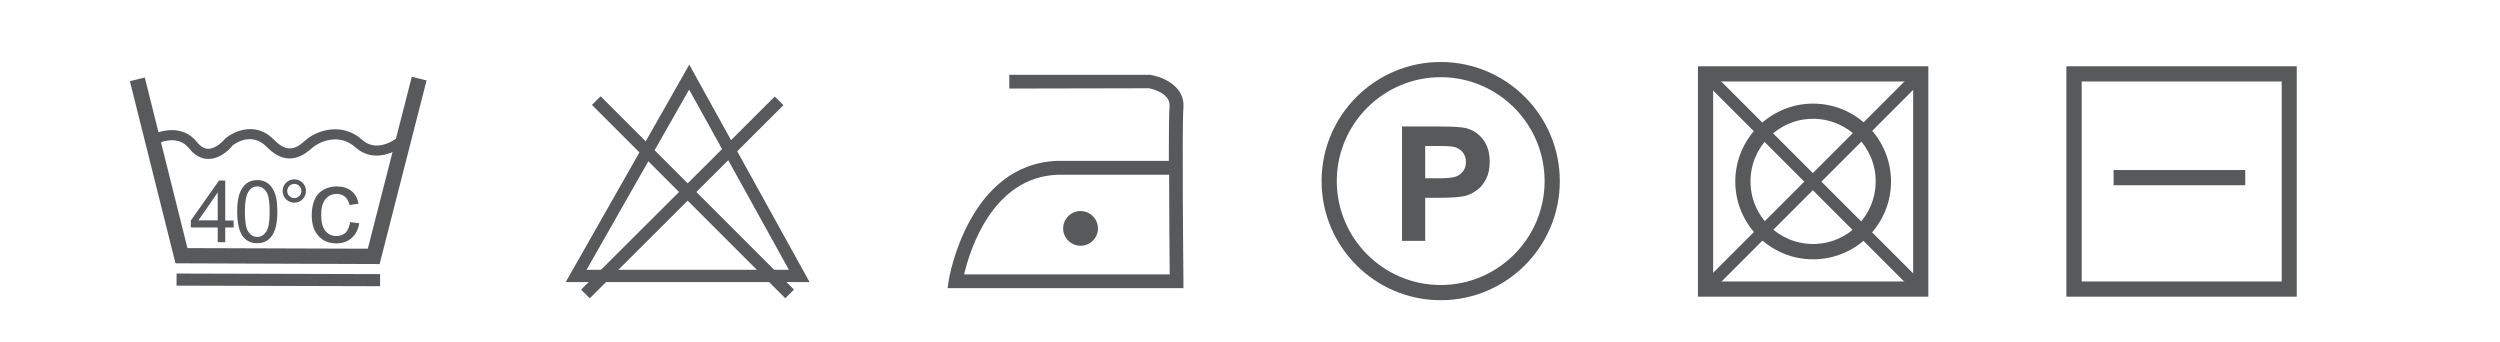 <?xml version="1.0" encoding="utf-8"?>
<!-- Generator: Adobe Illustrator 24.1.1, SVG Export Plug-In . SVG Version: 6.00 Build 0)  -->
<svg version="1.1" id="Layer_2" xmlns="http://www.w3.org/2000/svg" xmlns:xlink="http://www.w3.org/1999/xlink" x="0px" y="0px"
	 viewBox="0 0 169.38 23.17" style="enable-background:new 0 0 169.38 23.17;" xml:space="preserve">
<style type="text/css">
	.st0{fill:#58595B;}
</style>
<g>
	<g>
		<g>
			<polygon class="st0" points="25.72,17.89 11.89,17.84 8.8,5.5 9.81,5.25 12.7,16.81 24.92,16.85 27.9,5.2 28.9,5.45 			"/>
		</g>
	</g>
	<g>
		<g>
			<path class="st0" d="M14.12,10.77c-0.49,0-0.93-0.24-1.3-0.71c-0.84-1.05-2.21-0.3-2.27-0.27l-0.34-0.6
				c0.67-0.38,2.18-0.77,3.14,0.44c0.24,0.3,0.49,0.45,0.76,0.45c0,0,0,0,0,0c0.5,0,1-0.5,1.15-0.69c0.65-0.55,2.11-1.16,3.32,0.09
				c0.98,1.02,1.63,0.45,2.1,0.04l0.07-0.06c0.75-0.64,2.45-1.2,3.8,0.02c1.08,0.97,2.47-0.21,2.53-0.27l0.45,0.52
				c-0.65,0.57-2.22,1.36-3.44,0.26c-1.15-1.04-2.51-0.33-2.89-0.01l-0.07,0.06c-0.44,0.38-1.62,1.4-3.05-0.08
				c-1.05-1.08-2.21-0.2-2.34-0.09l0,0C15.77,9.87,15.05,10.77,14.12,10.77C14.13,10.77,14.12,10.77,14.12,10.77z"/>
		</g>
	</g>
	<g>
		<g>
			
				<rect x="18.44" y="12.07" transform="matrix(2.828721e-03 -1 1 2.828721e-03 -0.161 37.758)" class="st0" width="0.82" height="13.79"/>
		</g>
	</g>
	<g>
		<path class="st0" d="M14.75,16.41v-1h-1.82v-0.47l1.91-2.71h0.42v2.71h0.57v0.47h-0.57v1H14.75z M14.75,14.93v-1.89l-1.31,1.89
			H14.75z"/>
		<path class="st0" d="M16.07,14.34c0-0.5,0.05-0.89,0.15-1.19c0.1-0.3,0.25-0.53,0.45-0.7c0.2-0.16,0.45-0.25,0.76-0.25
			c0.22,0,0.42,0.05,0.59,0.14c0.17,0.09,0.31,0.22,0.42,0.39c0.11,0.17,0.2,0.38,0.26,0.62c0.06,0.25,0.09,0.58,0.09,0.99
			c0,0.49-0.05,0.89-0.15,1.19c-0.1,0.3-0.25,0.53-0.45,0.7c-0.2,0.16-0.45,0.25-0.76,0.25c-0.4,0-0.72-0.14-0.95-0.43
			C16.2,15.7,16.07,15.13,16.07,14.34z M16.59,14.34c0,0.69,0.08,1.14,0.24,1.37c0.16,0.23,0.36,0.34,0.6,0.34
			c0.24,0,0.43-0.11,0.6-0.34c0.16-0.23,0.24-0.68,0.24-1.37c0-0.69-0.08-1.15-0.24-1.37c-0.16-0.23-0.36-0.34-0.6-0.34
			c-0.24,0-0.42,0.1-0.56,0.3C16.68,13.19,16.59,13.66,16.59,14.34z"/>
		<path class="st0" d="M19.15,12.94c0-0.22,0.08-0.4,0.23-0.56c0.16-0.15,0.34-0.23,0.56-0.23c0.22,0,0.41,0.08,0.56,0.23
			c0.15,0.15,0.23,0.34,0.23,0.56c0,0.22-0.08,0.41-0.23,0.56c-0.15,0.16-0.34,0.23-0.56,0.23c-0.22,0-0.4-0.08-0.56-0.23
			C19.23,13.35,19.15,13.16,19.15,12.94z M19.46,12.94c0,0.13,0.05,0.25,0.14,0.34c0.09,0.09,0.21,0.14,0.34,0.14
			c0.13,0,0.24-0.05,0.34-0.14c0.09-0.09,0.14-0.21,0.14-0.34c0-0.13-0.05-0.25-0.14-0.34c-0.09-0.09-0.21-0.14-0.34-0.14
			c-0.13,0-0.25,0.05-0.34,0.14C19.51,12.7,19.46,12.81,19.46,12.94z"/>
		<path class="st0" d="M23.72,15.05l0.62,0.08c-0.07,0.43-0.24,0.76-0.52,1c-0.28,0.24-0.62,0.36-1.02,0.36
			c-0.51,0-0.91-0.16-1.22-0.5c-0.31-0.33-0.46-0.81-0.46-1.42c0-0.4,0.07-0.75,0.2-1.05c0.13-0.3,0.33-0.52,0.61-0.67
			c0.27-0.15,0.57-0.22,0.88-0.22c0.4,0,0.73,0.1,0.99,0.3c0.26,0.2,0.42,0.49,0.49,0.87l-0.61,0.09c-0.06-0.25-0.16-0.44-0.31-0.56
			c-0.15-0.13-0.33-0.19-0.54-0.19c-0.32,0-0.57,0.11-0.77,0.34c-0.2,0.23-0.3,0.59-0.3,1.08c0,0.5,0.1,0.86,0.29,1.09
			c0.19,0.23,0.44,0.34,0.75,0.34c0.25,0,0.45-0.08,0.62-0.23C23.57,15.6,23.67,15.36,23.72,15.05z"/>
	</g>
</g>
<g>
	<g>
		<g>
			<path class="st0" d="M54.85,19.11l-16.52,0L46.7,4.38L54.85,19.11z M39.74,18.28l13.71,0L46.69,6.07L39.74,18.28z"/>
		</g>
	</g>
	<g>
		<g>
		</g>
		<g>
			<g>
				<g>
					
						<rect x="46.54" y="4.1" transform="matrix(0.707 -0.707 0.707 0.707 4.304 37.113)" class="st0" width="0.83" height="18.53"/>
				</g>
			</g>
			<g>
				<g>
					
						<rect x="36.96" y="12.95" transform="matrix(0.708 -0.706 0.706 0.708 4.062 36.547)" class="st0" width="18.53" height="0.83"/>
				</g>
			</g>
		</g>
	</g>
</g>
<g>
	<g>
		<g>
			<path class="st0" d="M80.18,19.52H64.2l0.08-0.54c0.01-0.08,1.3-7.85,7.34-8.08h7.57c0-1.76,0.01-3.24,0.05-3.71
				c0.07-0.94-1.38-1.21-1.4-1.21L68.38,6V5.07h9.55c0.88,0.14,2.35,0.78,2.25,2.2c-0.11,1.34,0,11.68,0,11.78L80.18,19.52z
				 M65.32,18.59h13.93c-0.01-1.14-0.04-4.11-0.04-6.75h-7.55C67.25,12,65.71,16.93,65.32,18.59z"/>
		</g>
	</g>
	<g>
		<g>
			<path class="st0" d="M74.39,15.48c0,0.65-0.53,1.17-1.18,1.17c-0.65,0-1.18-0.53-1.18-1.17c0-0.65,0.53-1.18,1.18-1.18
				C73.86,14.3,74.39,14.83,74.39,15.48z"/>
		</g>
	</g>
</g>
<g>
	<g>
		<g>
			<path class="st0" d="M97.61,20.34c-4.45,0-8.07-3.62-8.07-8.07c0-4.45,3.62-8.07,8.07-8.07c4.45,0,8.07,3.62,8.07,8.07
				C105.68,16.72,102.06,20.34,97.61,20.34z M97.61,5.23c-3.88,0-7.04,3.16-7.04,7.04c0,3.88,3.16,7.04,7.04,7.04
				c3.88,0,7.04-3.16,7.04-7.04C104.65,8.39,101.49,5.23,97.61,5.23z"/>
		</g>
	</g>
	<g>
		<path class="st0" d="M94.99,16.32V8.57h2.51c0.95,0,1.57,0.04,1.86,0.12c0.44,0.12,0.82,0.37,1.12,0.76
			c0.3,0.39,0.45,0.89,0.45,1.51c0,0.48-0.09,0.88-0.26,1.2c-0.17,0.32-0.39,0.58-0.66,0.76c-0.26,0.19-0.54,0.31-0.81,0.37
			c-0.37,0.07-0.92,0.11-1.62,0.11h-1.02v2.92H94.99z M96.56,9.88v2.2h0.85c0.62,0,1.03-0.04,1.24-0.12
			c0.21-0.08,0.37-0.21,0.49-0.38c0.12-0.17,0.18-0.37,0.18-0.6c0-0.28-0.08-0.51-0.25-0.7c-0.17-0.18-0.37-0.3-0.63-0.34
			c-0.19-0.04-0.56-0.05-1.13-0.05H96.56z"/>
	</g>
</g>
<g>
	<g>
		<g>
			<path class="st0" d="M130.65,20.1h-15.61V4.49h15.61V20.1z M116.07,19.07h13.55V5.52h-13.55V19.07z"/>
		</g>
	</g>
	<g>
		<g>
			<path class="st0" d="M122.84,17.57c-2.91,0-5.27-2.37-5.27-5.27c0-2.91,2.37-5.28,5.27-5.28c2.91,0,5.28,2.37,5.28,5.28
				C128.12,15.21,125.75,17.57,122.84,17.57z M122.84,8.05c-2.34,0-4.24,1.9-4.24,4.24c0,2.34,1.9,4.24,4.24,4.24
				c2.34,0,4.24-1.9,4.24-4.24C127.09,9.96,125.18,8.05,122.84,8.05z"/>
		</g>
	</g>
	<g>
		<g>
			
				<rect x="122.43" y="1.98" transform="matrix(0.707 -0.707 0.707 0.707 27.288 90.467)" class="st0" width="0.82" height="20.62"/>
		</g>
	</g>
	<g>
		<g>
			
				<rect x="112.53" y="11.88" transform="matrix(0.707 -0.707 0.707 0.707 27.287 90.465)" class="st0" width="20.62" height="0.82"/>
		</g>
	</g>
</g>
<g>
	<g>
		<g>
			<path class="st0" d="M155.62,20.1H140V4.49h15.61V20.1z M141.04,19.07h13.55V5.52h-13.55V19.07z"/>
		</g>
	</g>
	<g>
		<g>
			<rect x="143.2" y="11.52" class="st0" width="8.92" height="1.03"/>
		</g>
	</g>
</g>
</svg>
